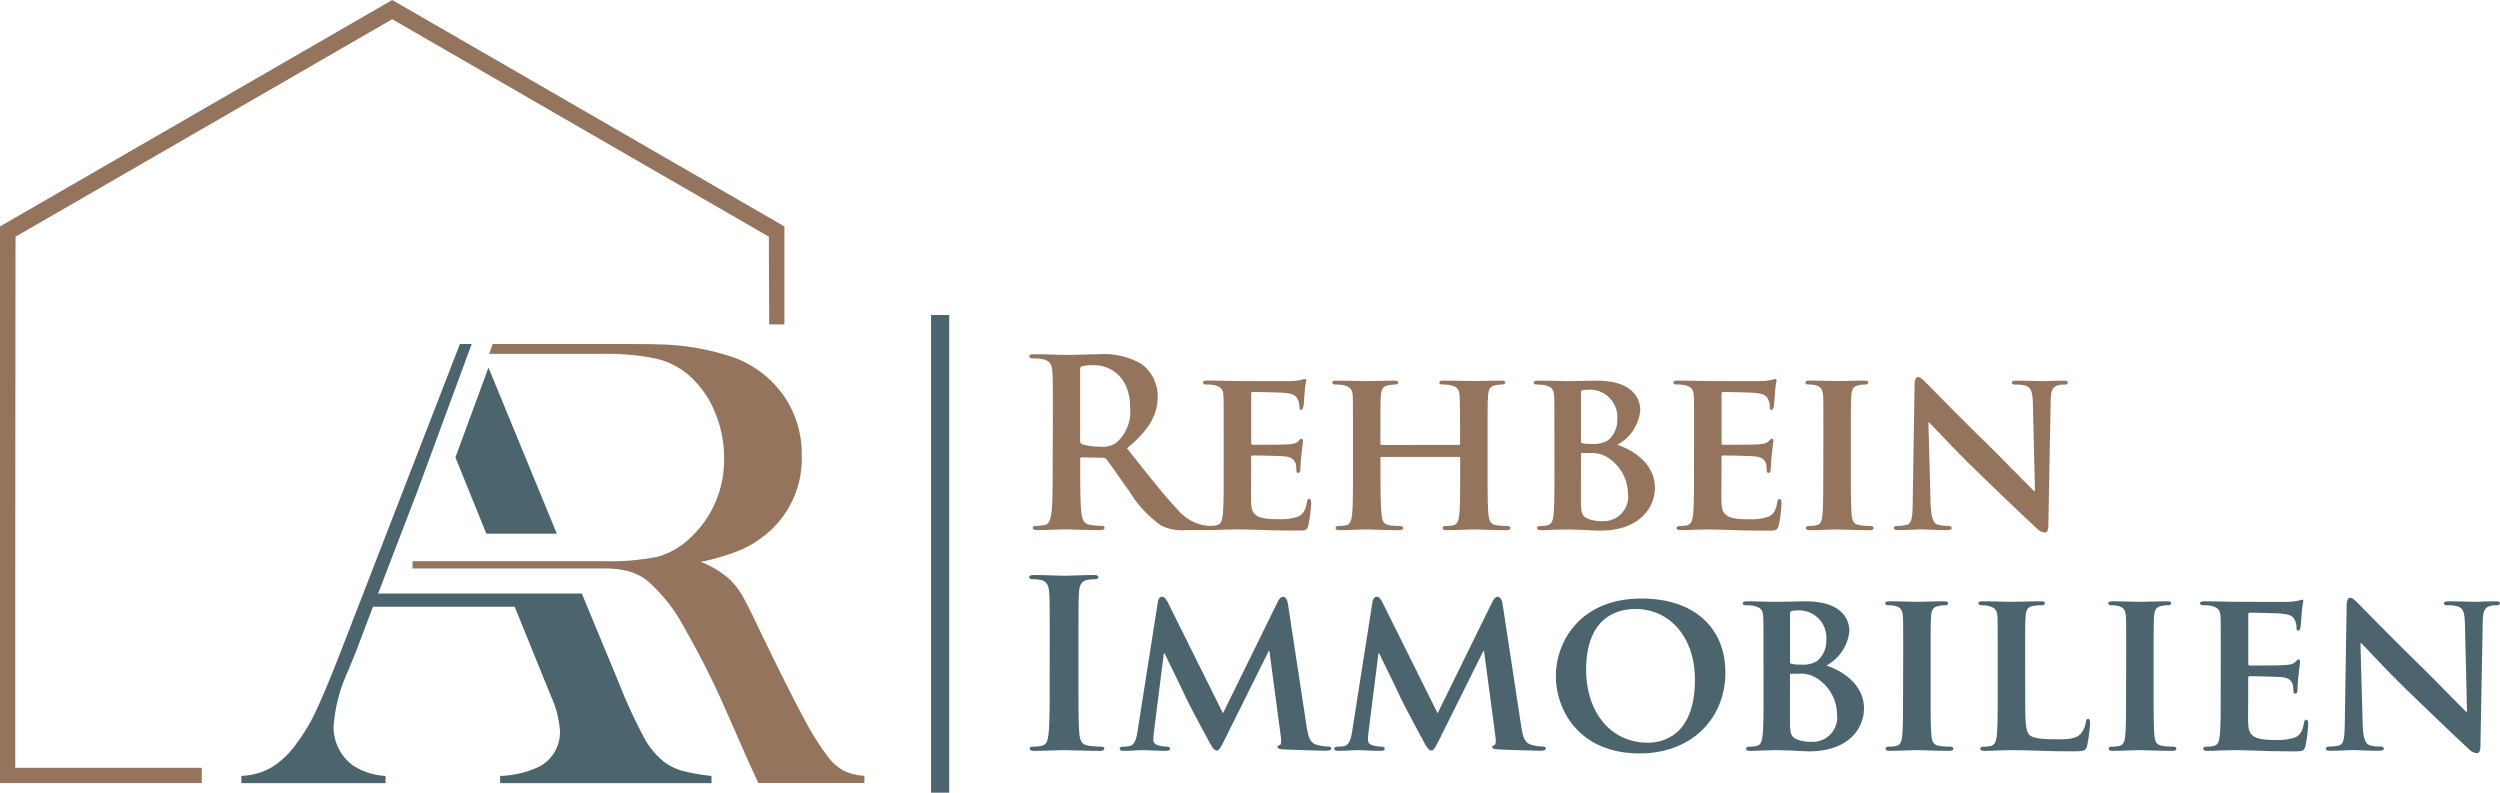 <svg id="Gruppe_6315" data-name="Gruppe 6315" xmlns="http://www.w3.org/2000/svg" xmlns:xlink="http://www.w3.org/1999/xlink" width="186.96" height="59.281" viewBox="0 0 186.96 59.281">
  <defs>
    <clipPath id="clip-path">
      <rect id="Rechteck_4031" data-name="Rechteck 4031" width="186.96" height="59.281" fill="none"/>
    </clipPath>
  </defs>
  <g id="Gruppe_6314" data-name="Gruppe 6314" clip-path="url(#clip-path)">
    <path id="Pfad_1943" data-name="Pfad 1943" d="M80.776,27.625c0-.139.035-.209.156-.243a3.828,3.828,0,0,1,.922-.069c1.026,0,2.661.713,2.661,3.182A3.063,3.063,0,0,1,83.489,33.1a1.738,1.738,0,0,1-1.234.3,4.587,4.587,0,0,1-1.322-.174c-.122-.052-.156-.122-.156-.313Zm22.555,5.652a.092.092,0,0,1-.1-.1v-.313c0-2.243,0-2.782.035-3.252.035-.522.157-.73.574-.8a2.245,2.245,0,0,1,.435-.052c.191,0,.278-.052.278-.156s-.1-.139-.313-.139c-.609,0-1.669.035-2.035.035-.417,0-1.426-.035-2.243-.035-.209,0-.33.035-.33.139s.1.156.261.156a2.831,2.831,0,0,1,.609.052c.487.139.626.3.661.8.017.469.017.887.017,3.13v2.608c0,1.357,0,2.522-.07,3.148-.052.435-.139.713-.452.783a2.26,2.26,0,0,1-.539.052c-.191,0-.243.087-.243.156,0,.1.1.157.3.157.609,0,1.617-.052,1.965-.052.435,0,1.5.052,2.487.052.191,0,.313-.052.313-.157,0-.069-.07-.156-.243-.156a5.743,5.743,0,0,1-.783-.052c-.452-.07-.539-.348-.591-.765-.07-.643-.087-1.774-.087-3.13v-1.13c0-.069.052-.087.1-.087h5.773a.093.093,0,0,1,.087.087v1.13c0,1.357,0,2.487-.069,3.113-.052.435-.139.713-.452.783a2.32,2.32,0,0,1-.557.052c-.174,0-.243.087-.243.156,0,.1.122.157.33.157.591,0,1.669-.052,2.017-.052.417,0,1.426.052,2.417.052.191,0,.313-.052.313-.157,0-.069-.087-.156-.243-.156a5.552,5.552,0,0,1-.783-.052c-.47-.07-.557-.348-.609-.765-.07-.643-.07-1.809-.07-3.165V32.738c0-2.243,0-2.661.035-3.13.035-.522.156-.73.556-.8a2.571,2.571,0,0,1,.452-.052c.174,0,.278-.052.278-.156s-.1-.139-.331-.139c-.591,0-1.6.035-1.965.035-.4,0-1.478-.035-2.3-.035-.226,0-.33.035-.33.139s.087.156.261.156a2.764,2.764,0,0,1,.591.052c.487.139.626.3.661.8.017.469.035,1.008.035,3.252v.313c0,.087-.052.1-.087.1Zm14.9.7c0-.087.035-.1.087-.1h.661a2.172,2.172,0,0,1,1.322.383,3.239,3.239,0,0,1,1.443,2.626,1.831,1.831,0,0,1-1.878,2.087,2.823,2.823,0,0,1-1.1-.174c-.487-.191-.539-.487-.539-1.461Zm0-4.556c0-.156.035-.226.139-.243a3.9,3.9,0,0,1,.661-.035,2.05,2.05,0,0,1,1.913,2.226,1.938,1.938,0,0,1-.7,1.565,1.99,1.99,0,0,1-1.2.261,3.249,3.249,0,0,1-.713-.052c-.052-.017-.1-.035-.1-.156Zm-1.983,5.93c0,1.357,0,2.522-.07,3.148-.052.435-.139.713-.452.783a2.26,2.26,0,0,1-.539.052c-.191,0-.243.087-.243.156,0,.1.1.157.3.157.313,0,.7-.018,1.061-.035.365,0,.7-.017.87-.017.243,0,.783.017,1.3.035.522.035,1.043.052,1.217.052,2.818,0,4.069-1.635,4.069-3.217,0-1.739-1.565-2.8-2.817-3.2a3.265,3.265,0,0,0,1.722-2.591c0-.783-.487-2.208-3.252-2.208-.522,0-1.53.035-2.3.035-.3,0-1.269-.035-2.07-.035-.226,0-.348.035-.348.139s.1.156.261.156a2.829,2.829,0,0,1,.609.052c.487.139.626.3.661.8.017.469.017.887.017,3.13Zm10.434,0c0,1.357,0,2.522-.069,3.148-.052.435-.139.713-.452.783a2.257,2.257,0,0,1-.539.052c-.191,0-.243.087-.243.156,0,.1.1.157.3.157.313,0,.7-.018,1.061-.035.365,0,.7-.017.87-.017.452,0,1.026.017,1.773.035.748.035,1.67.052,2.818.052.574,0,.713,0,.817-.383a9.986,9.986,0,0,0,.209-1.635c0-.156-.017-.348-.139-.348-.1,0-.139.07-.174.226-.1.609-.279.922-.661,1.1a4.133,4.133,0,0,1-1.443.191c-1.565,0-2.035-.226-2.07-1.235-.017-.435,0-1.687,0-2.191V34.216c0-.087.017-.156.087-.156.383,0,2.122.035,2.4.069.574.052.765.278.852.574.035.191.035.383.052.539,0,.069.035.122.139.122.139,0,.156-.209.156-.33,0-.1.035-.7.07-.991.087-.748.122-.991.122-1.078s-.052-.156-.122-.156-.122.087-.243.191c-.139.157-.365.191-.73.226-.348.035-2.331.035-2.678.035-.087,0-.1-.069-.1-.156V29.451c0-.087.035-.139.1-.139.313,0,2.139.035,2.4.07.765.069.887.278,1.008.539a1.388,1.388,0,0,1,.1.539c0,.122.017.191.122.191.122,0,.156-.174.174-.243.035-.174.07-.817.087-.974a6.525,6.525,0,0,1,.122-.956c0-.07-.017-.139-.1-.139a1.784,1.784,0,0,0-.243.069c-.122.017-.366.07-.644.087-.3.017-3.687,0-4.174,0-.435,0-1.409-.035-2.208-.035-.226,0-.348.035-.348.139s.1.156.261.156a2.827,2.827,0,0,1,.609.052c.487.139.626.3.661.8.017.469.017.887.017,3.13Zm9.669,0c0,1.426,0,2.608-.069,3.217-.052.435-.139.643-.452.713a2.262,2.262,0,0,1-.539.052c-.191,0-.243.087-.243.156,0,.1.1.157.3.157.609,0,1.652-.052,2-.052.417,0,1.461.052,2.47.052.174,0,.3-.052.3-.157,0-.069-.07-.156-.243-.156a5.738,5.738,0,0,1-.783-.052c-.452-.07-.556-.3-.609-.7-.07-.626-.07-1.809-.07-3.234V32.738c0-2.243,0-2.661.035-3.13.035-.522.156-.73.574-.8a2.133,2.133,0,0,1,.452-.052c.156,0,.243-.035.243-.174,0-.087-.122-.121-.313-.121-.591,0-1.582.035-1.965.035-.435,0-1.478-.035-2.052-.035-.243,0-.365.035-.365.121,0,.139.087.174.243.174a1.958,1.958,0,0,1,.556.069c.331.1.487.279.522.783.017.469.017.887.017,3.13Zm7.861-3.756h.052c.3.261,1.91,2.052,3.579,3.652,1.6,1.548,3.51,3.374,4.467,4.261a.916.916,0,0,0,.629.313c.122,0,.243-.139.243-.469l.174-9.321c.017-.835.139-1.1.556-1.217a1.556,1.556,0,0,1,.47-.052c.174,0,.261-.07.261-.156,0-.122-.139-.139-.348-.139-.748,0-1.322.035-1.5.035-.333,0-1.151-.035-1.951-.035-.226,0-.383.017-.383.139,0,.087.052.156.243.156a2.572,2.572,0,0,1,.8.087c.365.139.5.4.522,1.3l.157,6.574h-.07c-.226-.209-2.261-2.3-3.3-3.322-2.226-2.174-4.519-4.522-4.71-4.713-.261-.261-.47-.487-.661-.487-.156,0-.261.209-.261.5l-.139,8.765c-.017,1.287-.069,1.687-.469,1.791a3.157,3.157,0,0,1-.7.069c-.139,0-.243.07-.243.156,0,.139.139.157.348.157.783,0,1.513-.052,1.652-.052.279,0,.991.052,1.98.052.208,0,.348-.035.348-.157,0-.087-.087-.156-.261-.156a2.6,2.6,0,0,1-.8-.1c-.293-.1-.484-.452-.519-1.6ZM36.576,26.464h8.37a18.447,18.447,0,0,1,4,.328,5.853,5.853,0,0,1,2.42,1.14,7.39,7.39,0,0,1,2.043,2.756,8.754,8.754,0,0,1,.739,3.578A7.9,7.9,0,0,1,51.6,40.24a5.688,5.688,0,0,1-2.428,1.395,18.086,18.086,0,0,1-3.949.335H30.851v.543H45.135a6.955,6.955,0,0,1,1.838.2,4.157,4.157,0,0,1,1.4.681,12.391,12.391,0,0,1,2.822,3.585,62.178,62.178,0,0,1,3.061,6.072l1.682,3.823.771,1.682h7.934V58.02a4.355,4.355,0,0,1-1.551-.386A3.716,3.716,0,0,1,61.922,56.6a20.283,20.283,0,0,1-1.838-2.945q-1.1-2.031-3.233-6.441c-.6-1.28-1.05-2.174-1.345-2.683a5.654,5.654,0,0,0-1-1.263,7.22,7.22,0,0,0-2.1-1.247,17.241,17.241,0,0,0,2.8-.82,8.043,8.043,0,0,0,1.912-1.108,7.3,7.3,0,0,0,2.839-6.014,7.627,7.627,0,0,0-1.313-4.439,7.872,7.872,0,0,0-3.692-2.88,18.458,18.458,0,0,0-5.842-1.009c-.615-.026-1.887-.024-3.823-.024H36.848ZM31.134,1.039,29.331,0l-1.8,1.04L14.624,8.49,1.141,16.274,0,16.933V58.561H15.088V57.42H1.141V51.652q0-16.99.021-33.953L15.247,9.568,29.331,1.436,43.416,9.568,57.5,17.7c0,2.2.021,4.38.021,6.56h1.141V16.933l-1.141-.659L44.039,8.49ZM78.724,34.6c0,1.6,0,2.974-.087,3.7-.069.5-.156.887-.5.957a2.845,2.845,0,0,1-.626.069c-.208,0-.278.052-.278.139,0,.122.122.174.348.174.7,0,1.791-.052,2.122-.052.261,0,1.548.052,2.556.052.226,0,.348-.052.348-.174,0-.087-.07-.139-.209-.139a8.016,8.016,0,0,1-.852-.069c-.522-.07-.626-.452-.678-.957-.087-.73-.087-2.1-.087-3.721v-.243c0-.1.052-.139.139-.139l1.513.035a.363.363,0,0,1,.313.122c.226.261,1.026,1.443,1.721,2.4a8.385,8.385,0,0,0,2.383,2.556,3.538,3.538,0,0,0,1.861.331h1.652l.078,0,.061,0c.313,0,.7-.018,1.061-.035.365,0,.7-.017.87-.017.452,0,1.026.017,1.774.035.748.035,1.669.052,2.817.052.574,0,.713,0,.817-.383a9.988,9.988,0,0,0,.209-1.635c0-.156-.017-.348-.139-.348-.1,0-.139.07-.174.226-.1.609-.278.922-.661,1.1a4.133,4.133,0,0,1-1.443.191c-1.565,0-2.035-.226-2.069-1.235-.017-.435,0-1.687,0-2.191V34.216c0-.087.017-.156.087-.156.383,0,2.121.035,2.4.069.574.052.765.278.853.574.035.191.035.383.052.539,0,.069.035.122.139.122.139,0,.156-.209.156-.33,0-.1.035-.7.07-.991.087-.748.122-.991.122-1.078a.14.14,0,0,0-.122-.156c-.07,0-.122.087-.244.191-.139.157-.365.191-.73.226-.348.035-2.331.035-2.678.035-.087,0-.1-.069-.1-.156V29.451c0-.087.035-.139.1-.139.313,0,2.139.035,2.4.07.765.069.887.278,1.008.539a1.388,1.388,0,0,1,.1.539c0,.122.018.191.122.191.122,0,.157-.174.174-.243.035-.174.07-.817.087-.974a6.557,6.557,0,0,1,.121-.956c0-.07-.017-.139-.1-.139a1.774,1.774,0,0,0-.243.069,6.489,6.489,0,0,1-.643.087c-.3.017-3.687,0-4.174,0-.435,0-1.409-.035-2.208-.035-.226,0-.348.035-.348.139s.1.156.261.156a2.833,2.833,0,0,1,.609.052c.487.139.626.3.66.8.018.469.018.887.018,3.13v2.608c0,1.357,0,2.522-.07,3.148-.052.435-.139.713-.452.783a2.183,2.183,0,0,1-.511.052h-.007a2.767,2.767,0,0,1-.473-.052,3.467,3.467,0,0,1-1.948-1.182c-1.026-1.078-2.226-2.626-3.774-4.574,1.757-1.426,2.3-2.608,2.3-3.9a3.013,3.013,0,0,0-1.183-2.382,5.559,5.559,0,0,0-3.2-.748c-.539,0-1.861.052-2.452.052-.365,0-1.461-.052-2.383-.052-.261,0-.383.035-.383.156s.1.157.3.157a3.589,3.589,0,0,1,.678.052c.574.122.713.4.748.991.035.556.035,1.043.035,3.687Z" transform="translate(0 0.001)" fill="#94745d" fill-rule="evenodd"/>
    <path id="Pfad_1944" data-name="Pfad 1944" d="M123.214,104.446c-.069.487-.209,1.078-.626,1.13a2.774,2.774,0,0,1-.469.035c-.156,0-.243.07-.243.139,0,.139.122.174.278.174.487,0,1.217-.052,1.513-.052.278,0,.974.052,1.617.052.226,0,.365-.035.365-.174,0-.069-.1-.139-.243-.139a2.655,2.655,0,0,1-.539-.069c-.261-.052-.47-.156-.47-.435a4.874,4.874,0,0,1,.052-.7l.73-5.774h.052c.5,1.026,1.409,2.887,1.53,3.165.174.417,1.391,2.678,1.757,3.357.243.452.417.748.608.748.174,0,.261-.139.609-.835l3.287-6.608h.052l.852,6.4c.052.418.017.591-.069.626-.1.035-.174.087-.174.156,0,.087.087.157.453.174.608.035,2.782.1,3.165.1.226,0,.4-.052.4-.174,0-.087-.1-.139-.243-.139a3.019,3.019,0,0,1-.87-.139c-.469-.139-.609-.539-.748-1.461l-1.391-9.13c-.052-.313-.226-.469-.348-.469-.139,0-.278.122-.4.365l-4.1,8.347-4.1-8.243c-.208-.4-.313-.469-.47-.469-.122,0-.261.139-.3.383Zm16.051,0c-.07.487-.209,1.078-.626,1.13a2.78,2.78,0,0,1-.47.035c-.156,0-.243.07-.243.139,0,.139.122.174.278.174.487,0,1.218-.052,1.513-.052.278,0,.974.052,1.617.052.226,0,.365-.035.365-.174,0-.069-.1-.139-.244-.139a2.655,2.655,0,0,1-.539-.069c-.261-.052-.469-.156-.469-.435a4.829,4.829,0,0,1,.052-.7l.73-5.774h.052c.5,1.026,1.409,2.887,1.53,3.165.174.417,1.392,2.678,1.757,3.357.243.452.417.748.608.748.174,0,.261-.139.609-.835l3.287-6.608h.052l.853,6.4c.052.418.017.591-.07.626-.1.035-.173.087-.173.156,0,.087.086.157.452.174.609.035,2.783.1,3.165.1.226,0,.4-.052.4-.174,0-.087-.1-.139-.243-.139a3.023,3.023,0,0,1-.869-.139c-.47-.139-.608-.539-.748-1.461l-1.391-9.13c-.052-.313-.226-.469-.348-.469-.139,0-.278.122-.4.365l-4.1,8.347-4.1-8.243c-.209-.4-.313-.469-.47-.469-.121,0-.261.139-.3.383Zm22.121.87c-2.887,0-4.626-2.4-4.626-5.443,0-3.652,2-4.556,3.7-4.556,2.47,0,4.435,2.017,4.435,5.287,0,4.208-2.435,4.713-3.513,4.713m-.626.8c3.948,0,6.417-2.661,6.417-6.052s-2.4-5.53-6.26-5.53c-4.643,0-6.417,3.269-6.417,5.791,0,2.626,1.809,5.791,6.261,5.791m11.251-5.861c0-.087.035-.1.087-.1h.66a2.171,2.171,0,0,1,1.322.383,3.238,3.238,0,0,1,1.444,2.626,1.831,1.831,0,0,1-1.879,2.087,2.823,2.823,0,0,1-1.1-.174c-.487-.191-.539-.487-.539-1.461Zm0-4.556c0-.156.035-.226.139-.243a3.9,3.9,0,0,1,.661-.035,2.05,2.05,0,0,1,1.913,2.226,1.937,1.937,0,0,1-.7,1.565,1.988,1.988,0,0,1-1.2.261,3.253,3.253,0,0,1-.713-.052c-.052-.017-.1-.035-.1-.156Zm-1.982,5.93c0,1.357,0,2.522-.07,3.148-.052.435-.139.713-.452.783a2.258,2.258,0,0,1-.539.052c-.191,0-.243.087-.243.156,0,.1.1.157.3.157.314,0,.7-.017,1.061-.035.365,0,.7-.017.87-.017.243,0,.783.017,1.3.035.521.035,1.043.052,1.217.052,2.817,0,4.069-1.635,4.069-3.217,0-1.739-1.565-2.8-2.817-3.2a3.265,3.265,0,0,0,1.722-2.591c0-.783-.488-2.208-3.252-2.208-.522,0-1.53.035-2.3.035-.3,0-1.27-.035-2.07-.035-.226,0-.348.035-.348.139s.1.157.261.157a2.832,2.832,0,0,1,.609.052c.487.139.626.3.66.8.018.469.018.887.018,3.13Zm10.434,0c0,1.426,0,2.608-.07,3.217-.052.435-.139.643-.452.713a2.255,2.255,0,0,1-.539.052c-.191,0-.243.087-.243.156,0,.1.1.157.3.157.608,0,1.652-.052,2-.052.417,0,1.461.052,2.469.052.174,0,.3-.052.3-.157,0-.069-.069-.156-.243-.156a5.733,5.733,0,0,1-.782-.052c-.453-.07-.557-.3-.609-.7-.069-.626-.069-1.809-.069-3.234V99.02c0-2.243,0-2.661.034-3.13.035-.522.157-.73.574-.8a2.125,2.125,0,0,1,.452-.052c.156,0,.243-.035.243-.174,0-.087-.121-.121-.313-.121-.591,0-1.583.035-1.965.035-.435,0-1.479-.035-2.052-.035-.243,0-.365.035-.365.121,0,.139.087.174.243.174a1.962,1.962,0,0,1,.557.069c.33.1.486.279.521.783.018.469.018.887.018,3.13Zm9.13-2.609c0-2.243,0-2.661.034-3.13.035-.522.157-.73.574-.8a3.4,3.4,0,0,1,.591-.052c.192,0,.279-.052.279-.157s-.1-.139-.331-.139c-.591,0-1.843.035-2.209.035-.417,0-1.391-.035-2.1-.035-.226,0-.33.035-.33.139s.087.157.261.157a2.043,2.043,0,0,1,.5.052c.487.139.626.3.661.8.018.469.018.887.018,3.13v2.609c0,1.357,0,2.522-.07,3.148-.052.435-.139.713-.452.783a2.255,2.255,0,0,1-.539.052c-.191,0-.243.087-.243.156,0,.1.1.157.3.157.314,0,.7-.017,1.061-.035.366,0,.7-.017.87-.017.626,0,1.27.017,2.035.035.765.035,1.652.052,2.747.052.8,0,.87-.07.974-.4a11.3,11.3,0,0,0,.226-1.7c0-.174-.035-.33-.139-.33-.122,0-.156.087-.174.226a1.781,1.781,0,0,1-.383.887c-.383.4-.974.418-1.791.418-1.182,0-1.774-.087-2.034-.313-.331-.278-.331-1.217-.331-3.113Zm7.547,2.609c0,1.426,0,2.608-.069,3.217-.052.435-.139.643-.452.713a2.265,2.265,0,0,1-.539.052c-.191,0-.243.087-.243.156,0,.1.1.157.3.157.609,0,1.652-.052,2-.052.417,0,1.461.052,2.469.052.174,0,.3-.052.3-.157,0-.069-.069-.156-.243-.156a5.738,5.738,0,0,1-.783-.052c-.452-.07-.556-.3-.609-.7-.069-.626-.069-1.809-.069-3.234V99.02c0-2.243,0-2.661.034-3.13.035-.522.157-.73.574-.8a2.123,2.123,0,0,1,.452-.052c.157,0,.244-.035.244-.174,0-.087-.122-.121-.313-.121-.591,0-1.583.035-1.965.035-.435,0-1.478-.035-2.052-.035-.243,0-.365.035-.365.121,0,.139.087.174.243.174a1.955,1.955,0,0,1,.556.069c.331.1.487.279.522.783.018.469.018.887.018,3.13Zm7.078,0c0,1.357,0,2.522-.07,3.148-.052.435-.139.713-.452.783a2.263,2.263,0,0,1-.539.052c-.191,0-.243.087-.243.156,0,.1.1.157.3.157.314,0,.7-.017,1.061-.035.365,0,.7-.017.869-.017.453,0,1.026.017,1.774.035.748.035,1.669.052,2.817.052.574,0,.713,0,.817-.383a9.953,9.953,0,0,0,.209-1.635c0-.156-.017-.348-.139-.348-.1,0-.139.07-.174.226-.1.609-.279.922-.661,1.1a4.137,4.137,0,0,1-1.444.191c-1.565,0-2.034-.226-2.069-1.235-.017-.435,0-1.687,0-2.191V100.5c0-.087.017-.156.087-.156.383,0,2.121.035,2.4.069.574.052.765.279.852.574.035.191.035.383.052.539,0,.069.035.122.139.122.139,0,.157-.209.157-.331,0-.1.035-.7.07-.991.086-.747.121-.991.121-1.078s-.052-.156-.121-.156-.122.087-.243.191c-.139.157-.366.191-.731.226-.348.035-2.331.035-2.678.035-.087,0-.1-.069-.1-.156V95.733c0-.087.035-.139.1-.139.313,0,2.139.035,2.4.07.765.069.887.278,1.009.539a1.391,1.391,0,0,1,.1.539c0,.122.018.191.122.191.121,0,.156-.174.174-.243.035-.174.069-.818.087-.974a6.613,6.613,0,0,1,.121-.956c0-.07-.017-.139-.1-.139a1.771,1.771,0,0,0-.243.069c-.122.017-.365.07-.644.087-.3.017-3.687,0-4.174,0-.435,0-1.408-.035-2.209-.035-.226,0-.348.035-.348.139s.1.157.261.157a2.822,2.822,0,0,1,.608.052c.487.139.626.3.661.8.018.469.018.887.018,3.13Zm10.451-3.756h.052c.3.261,1.91,2.052,3.579,3.652,1.6,1.548,3.51,3.374,4.467,4.261a.916.916,0,0,0,.629.313c.121,0,.243-.139.243-.47l.174-9.321c.017-.835.139-1.1.557-1.217a1.554,1.554,0,0,1,.469-.052c.174,0,.261-.07.261-.157,0-.121-.139-.139-.348-.139-.748,0-1.322.035-1.5.035-.333,0-1.151-.035-1.951-.035-.226,0-.383.017-.383.139,0,.087.052.157.243.157a2.576,2.576,0,0,1,.8.087c.365.139.5.4.522,1.3l.156,6.574h-.069c-.226-.209-2.261-2.3-3.3-3.322-2.225-2.174-4.518-4.521-4.71-4.713-.261-.261-.469-.487-.661-.487-.156,0-.261.209-.261.5l-.139,8.765c-.017,1.287-.07,1.687-.469,1.791a3.154,3.154,0,0,1-.7.069c-.139,0-.244.07-.244.156,0,.139.14.157.348.157.783,0,1.513-.052,1.653-.052.278,0,.991.052,1.979.052.208,0,.348-.035.348-.157,0-.087-.087-.156-.261-.156a2.592,2.592,0,0,1-.8-.1c-.293-.1-.484-.452-.519-1.6ZM107.769,73.33h1.359v35.725h-1.359ZM79.783,89.685l-5.11-12.421L72.2,83.98l2.313,5.705ZM69.378,86.452,73.417,75.5h-.88L63.742,98.2c-.8,2.067-1.444,3.618-1.929,4.652a13.539,13.539,0,0,1-1.509,2.543,6.5,6.5,0,0,1-1.871,1.781,5.029,5.029,0,0,1-2.24.624v.541H66.974V107.8a4.913,4.913,0,0,1-2.42-.772,3.429,3.429,0,0,1-1.067-1.247,3.517,3.517,0,0,1-.4-1.665,11.905,11.905,0,0,1,1.083-4.16l.607-1.485,1.256-3.323h10.6l2.305,5.678.41,1.009a7.494,7.494,0,0,1,.673,2.642,2.926,2.926,0,0,1-1.493,2.6,7.3,7.3,0,0,1-2.986.722v.541H91.351V107.8a14.379,14.379,0,0,1-2.24-.394,4.452,4.452,0,0,1-1.321-.665,6.028,6.028,0,0,1-1.51-1.854,39.7,39.7,0,0,1-1.878-4.094l-2.749-6.63H66.417Zm47.262,14.43c0,1.687,0,3.061-.087,3.791-.052.5-.156.8-.5.87a2.842,2.842,0,0,1-.626.069c-.208,0-.279.052-.279.139,0,.122.122.174.348.174.7,0,1.791-.052,2.191-.052.47,0,1.565.052,2.712.052.192,0,.331-.052.331-.174,0-.087-.087-.139-.279-.139a7.341,7.341,0,0,1-.887-.069c-.522-.07-.644-.383-.7-.852-.07-.748-.07-2.122-.07-3.808V97.821c0-2.643,0-3.13.035-3.687.035-.609.174-.9.644-.991A2.942,2.942,0,0,1,120,93.09c.174,0,.279-.035.279-.174,0-.1-.139-.139-.366-.139-.661,0-1.686.052-2.122.052-.5,0-1.6-.052-2.26-.052-.278,0-.418.035-.418.139,0,.139.1.174.279.174a2.473,2.473,0,0,1,.626.069c.383.087.557.383.591.974.035.556.035,1.043.035,3.687Z" transform="translate(-38.142 -49.774)" fill="#4b646e" fill-rule="evenodd"/>
  </g>
</svg>

